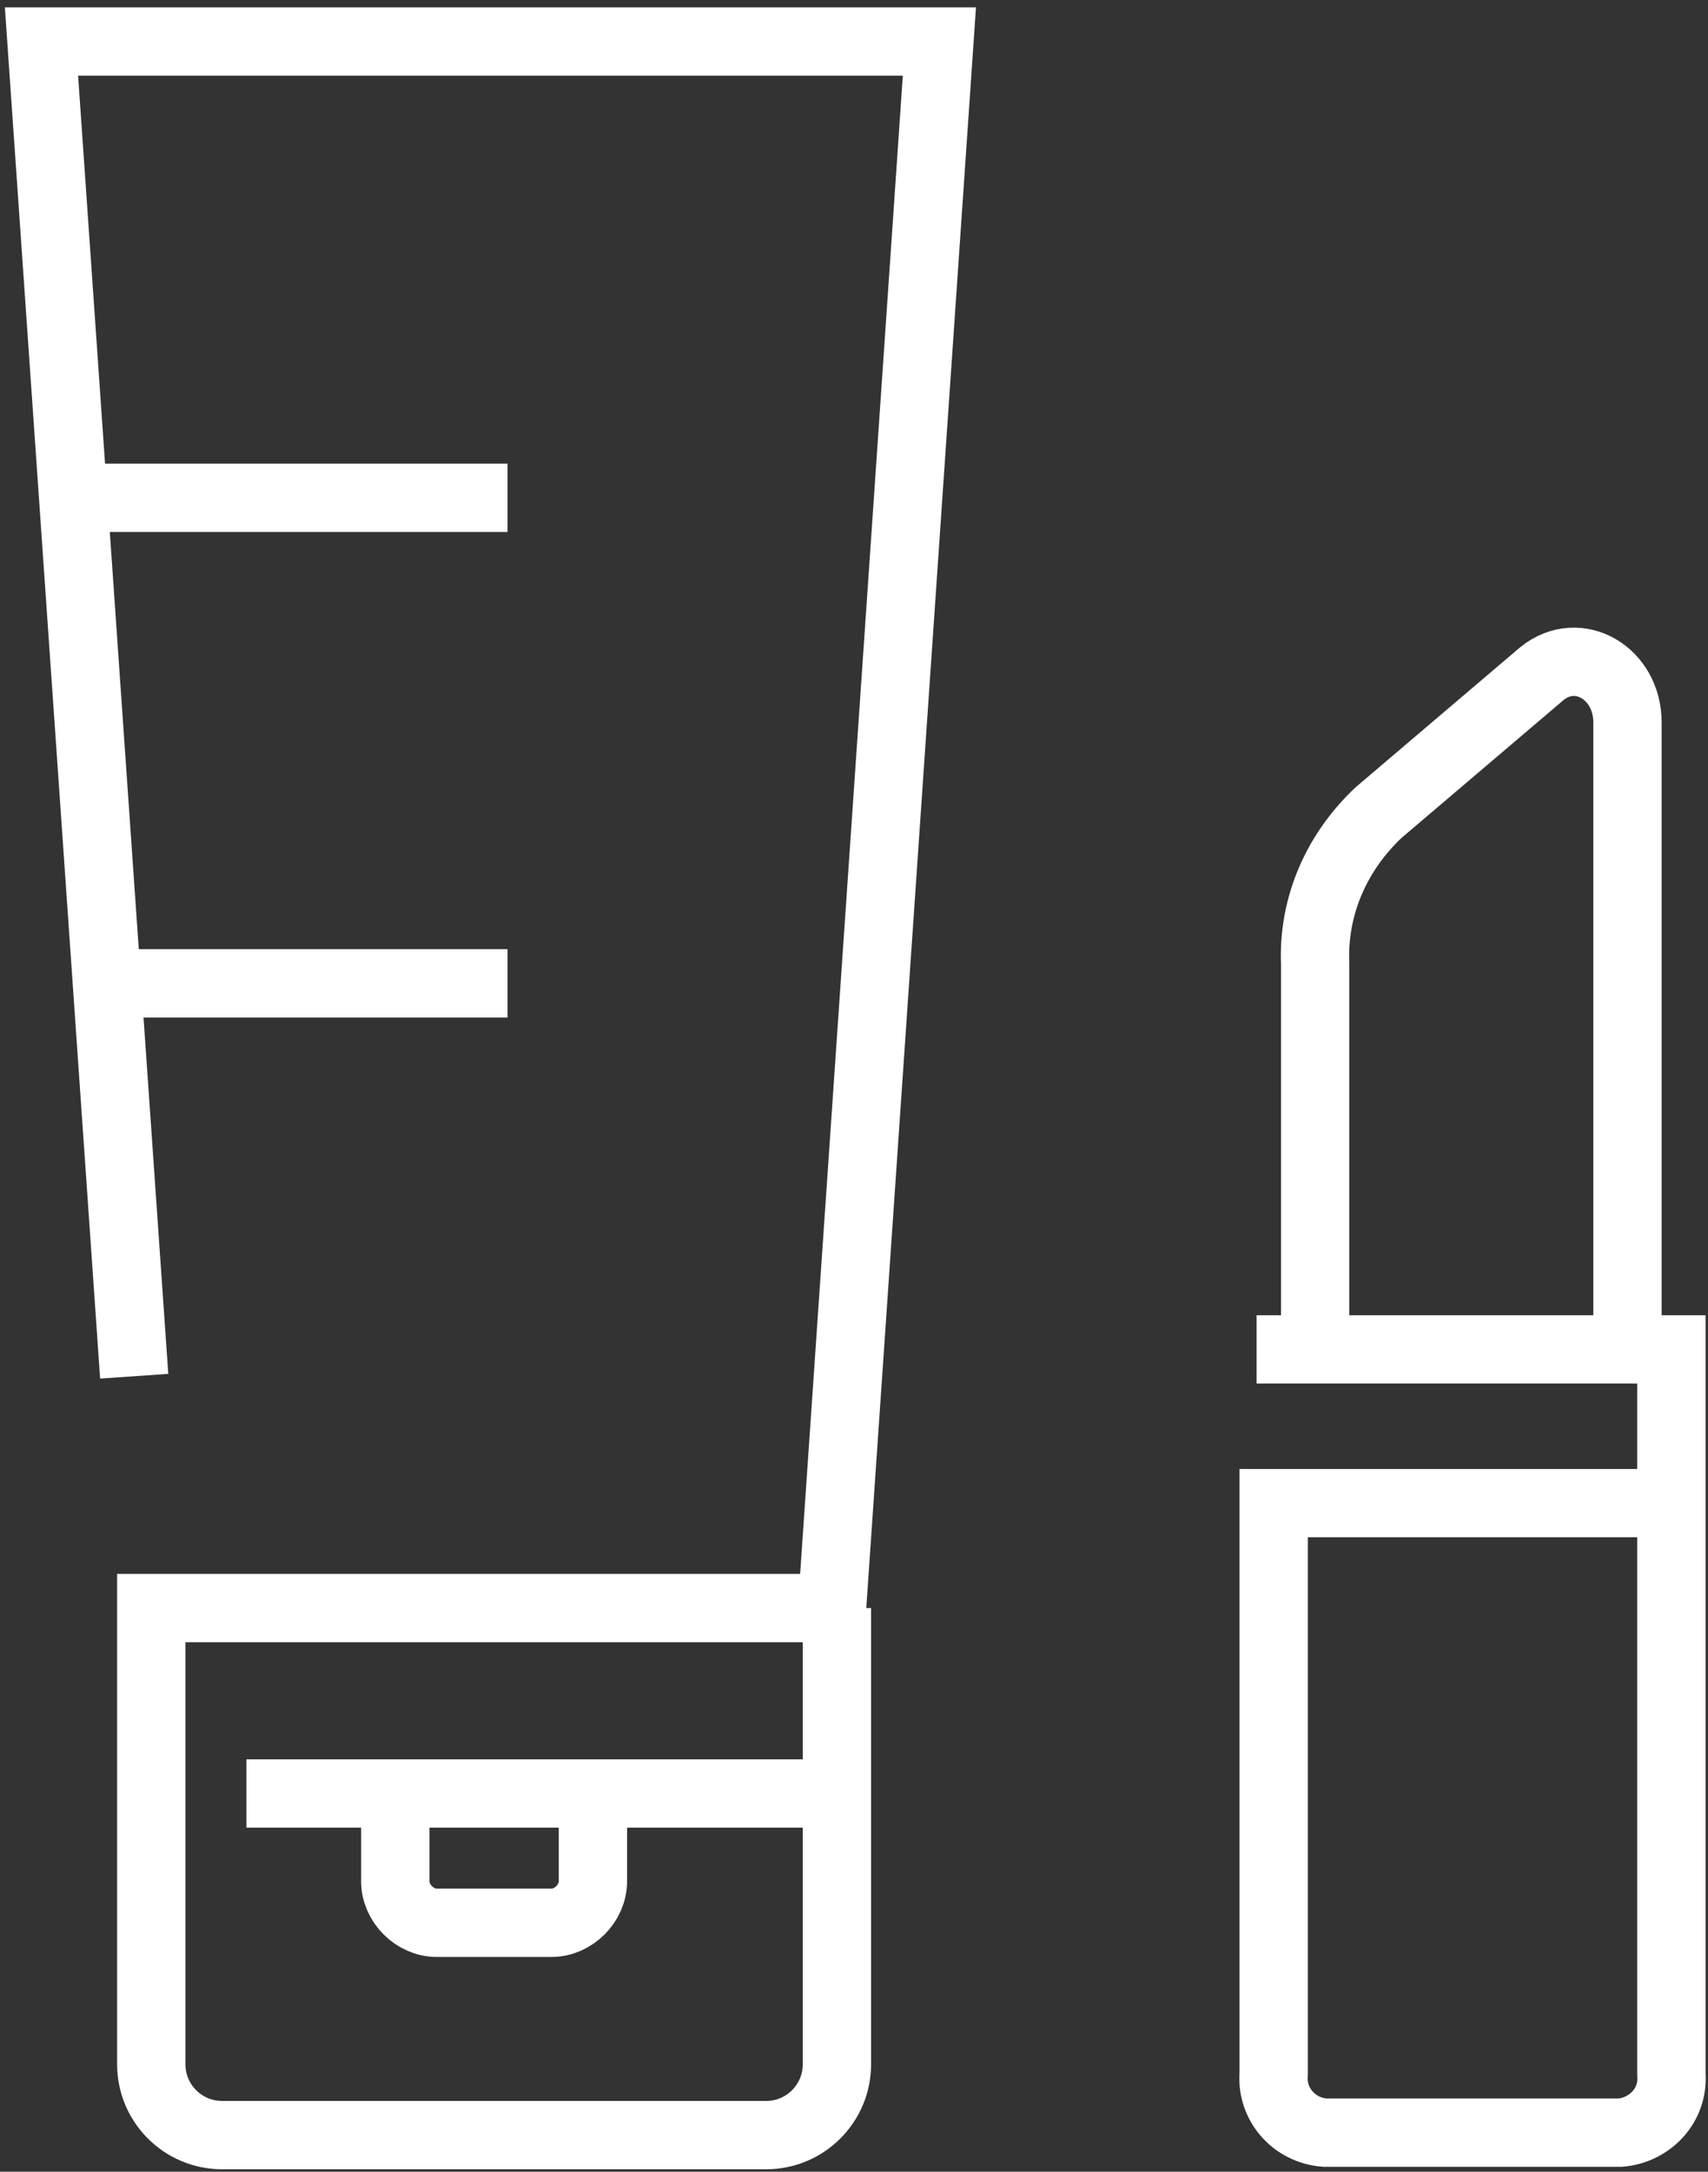 <svg xmlns="http://www.w3.org/2000/svg" xml:space="preserve" id="レイヤー_1" x="0" y="0" style="enable-background:new 0 0 70 89" version="1.1" viewBox="0 0 70 89"><rect x="0" y="0" width="70" height="89" fill="#333333" stroke="none"/><style>.st0{fill:none;stroke:#fff;stroke-width:2.8;stroke-miterlimit:10}</style><g id="レイヤー_2_00000175293789240815401650000011080883471549229990_"><g id="design"><path d="M51.5 55.3h17V85c.1 1.3-.9 2.3-2.1 2.4H54.3c-1.3-.1-2.2-1.2-2.1-2.4V61.6h16.2" class="st0"/><path d="M66.7 55.3V29.6c0-2-2-3.2-3.5-2l-6.7 5.7c-1.7 1.6-2.7 3.8-2.6 6.2v15.8M34.1 73.5h-24M5.5 56.4 1.7 1.7h36.8l-4.4 64.2H6.2v18.7c0 1.6 1.3 2.9 2.9 2.9h22.3c1.6 0 2.9-1.3 2.9-2.9V65.9" class="st0"/><path d="M16.2 73.5v3.6c0 .9.8 1.7 1.7 1.7h4.7c.9 0 1.7-.8 1.7-1.7v-3.6m-3.5-53.1H2.7m18.1 19.9h-16" class="st0"/></g></g></svg>